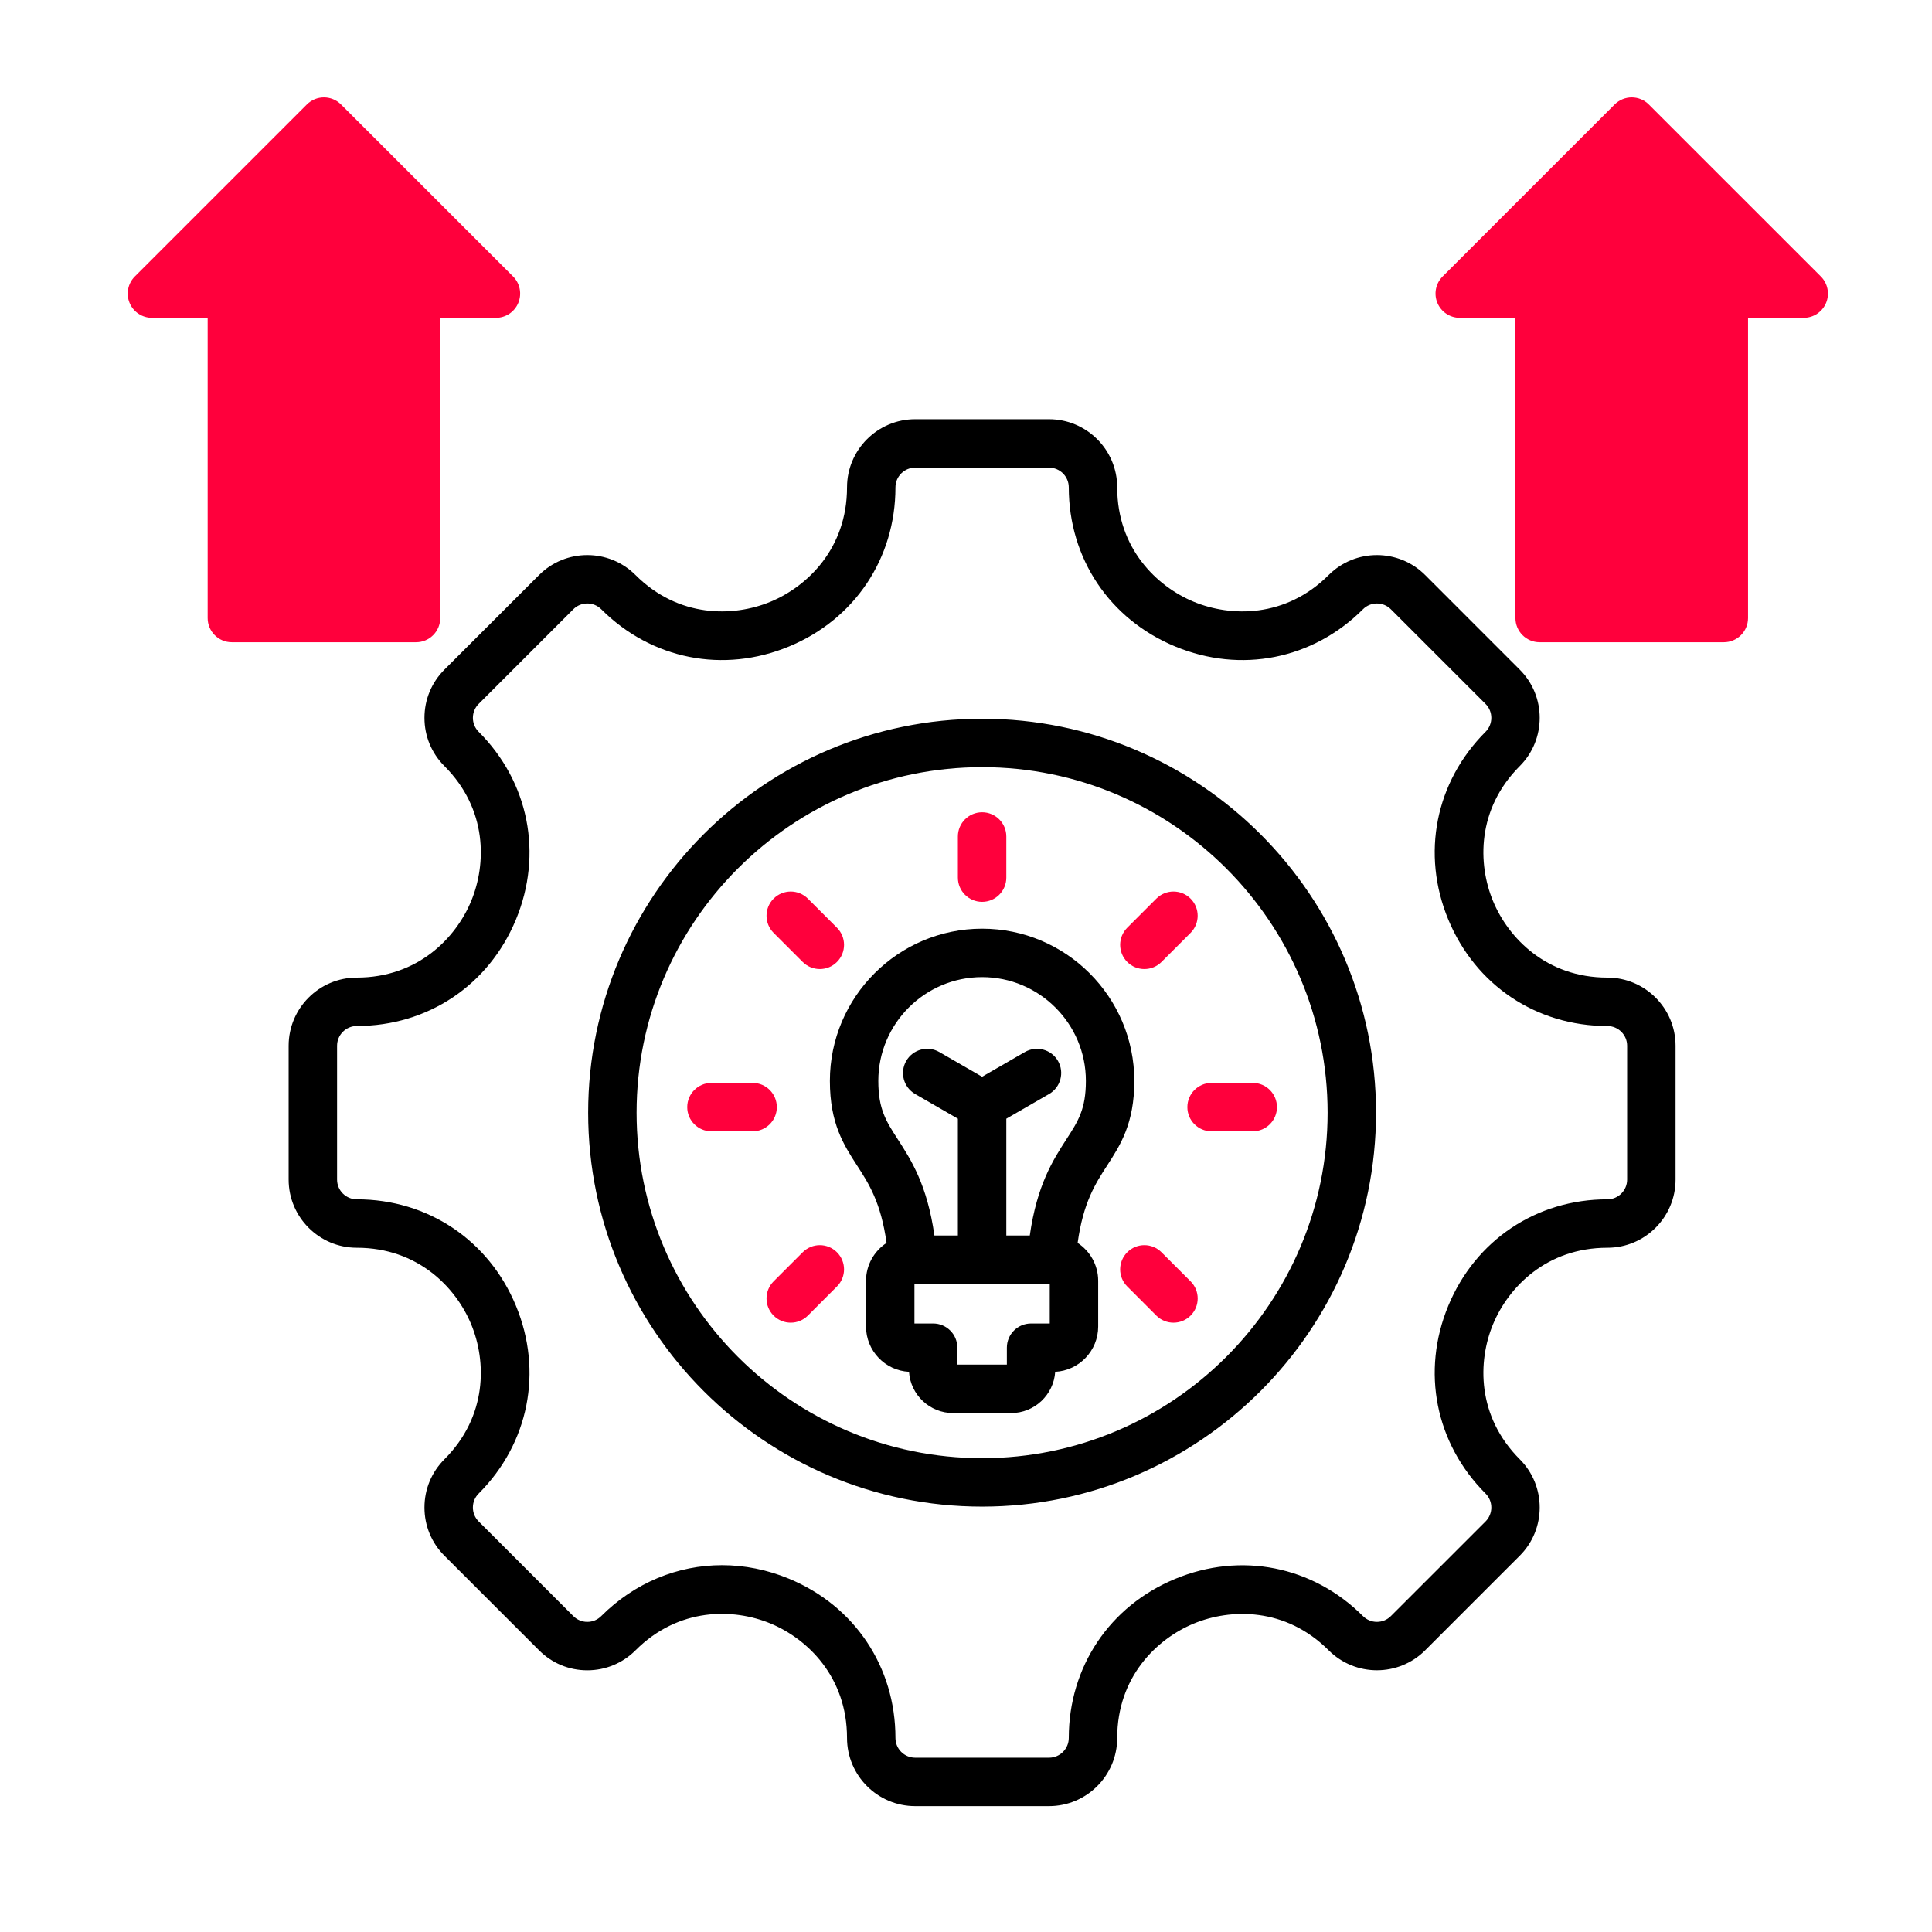 <svg width="60" height="60" viewBox="0 0 60 60" fill="none" xmlns="http://www.w3.org/2000/svg">
<path d="M49.919 30.36C48.026 30.36 46.843 29.132 46.367 27.983C45.891 26.834 45.86 25.129 47.198 23.791C48.023 22.965 48.023 21.622 47.198 20.797L44.259 17.857C43.433 17.032 42.09 17.032 41.264 17.857C39.926 19.195 38.221 19.164 37.072 18.688C35.923 18.212 34.696 17.029 34.696 15.136C34.696 13.969 33.746 13.019 32.578 13.019H28.422C27.255 13.019 26.305 13.969 26.305 15.136C26.305 17.029 25.077 18.212 23.928 18.688C22.779 19.164 21.074 19.195 19.736 17.857C18.91 17.032 17.567 17.032 16.742 17.857L13.802 20.796C13.402 21.196 13.182 21.728 13.182 22.294C13.182 22.859 13.402 23.391 13.802 23.791C15.141 25.129 15.109 26.834 14.633 27.983C14.157 29.132 12.974 30.36 11.081 30.36C9.914 30.36 8.964 31.309 8.964 32.477V36.633C8.964 37.801 9.914 38.75 11.081 38.75C12.974 38.75 14.157 39.978 14.633 41.127C15.109 42.276 15.141 43.981 13.802 45.319C13.402 45.719 13.182 46.251 13.182 46.816C13.182 47.382 13.402 47.914 13.802 48.314L16.742 51.253C17.141 51.653 17.673 51.873 18.239 51.873C18.804 51.873 19.336 51.653 19.736 51.253C21.076 49.912 22.781 49.943 23.929 50.419C25.078 50.895 26.305 52.078 26.305 53.974C26.305 55.141 27.255 56.091 28.422 56.091H32.578C33.746 56.091 34.696 55.141 34.696 53.974C34.696 52.081 35.923 50.898 37.072 50.422C38.221 49.946 39.926 49.914 41.264 51.253C42.09 52.078 43.433 52.078 44.259 51.253L47.198 48.313C48.023 47.488 48.023 46.145 47.198 45.319C45.86 43.981 45.891 42.276 46.367 41.127C46.843 39.978 48.026 38.75 49.919 38.75C51.086 38.75 52.036 37.801 52.036 36.633V32.477C52.036 31.309 51.086 30.36 49.919 30.36ZM50.532 36.633C50.532 36.971 50.257 37.246 49.919 37.246C47.715 37.246 45.822 38.513 44.978 40.552C44.133 42.59 44.577 44.825 46.135 46.383C46.374 46.622 46.374 47.011 46.135 47.25L43.195 50.189C43.08 50.305 42.925 50.369 42.761 50.369C42.598 50.369 42.444 50.305 42.328 50.189C40.77 48.631 38.535 48.188 36.497 49.033C34.458 49.877 33.192 51.77 33.192 53.974C33.192 54.312 32.916 54.587 32.578 54.587H28.422C28.084 54.587 27.809 54.312 27.809 53.974C27.809 51.768 26.543 49.873 24.505 49.029C23.822 48.746 23.117 48.608 22.423 48.608C21.045 48.608 19.709 49.152 18.672 50.189C18.557 50.305 18.403 50.369 18.239 50.369C18.075 50.369 17.921 50.305 17.805 50.189L14.866 47.25C14.75 47.134 14.686 46.98 14.686 46.816C14.686 46.653 14.75 46.498 14.866 46.383C16.424 44.825 16.867 42.59 16.023 40.552C15.178 38.513 13.285 37.246 11.082 37.246C10.743 37.246 10.468 36.971 10.468 36.633V32.477C10.468 32.139 10.743 31.863 11.082 31.863C13.285 31.863 15.178 30.597 16.023 28.558C16.867 26.52 16.424 24.285 14.866 22.727C14.75 22.611 14.686 22.457 14.686 22.294C14.686 22.13 14.75 21.976 14.866 21.86L17.805 18.921C18.044 18.681 18.433 18.681 18.673 18.921C20.231 20.479 22.465 20.922 24.504 20.077C26.542 19.233 27.809 17.34 27.809 15.136C27.809 14.798 28.084 14.523 28.422 14.523H32.578C32.917 14.523 33.192 14.798 33.192 15.136C33.192 17.34 34.458 19.233 36.497 20.077C38.535 20.922 40.77 20.479 42.328 18.921C42.567 18.681 42.956 18.682 43.195 18.921L46.134 21.86C46.374 22.099 46.374 22.488 46.135 22.727C44.577 24.285 44.133 26.52 44.978 28.558C45.822 30.597 47.715 31.864 49.919 31.864C50.257 31.864 50.532 32.139 50.532 32.477V36.633H50.532ZM30.5 22.321C23.754 22.321 18.266 27.809 18.266 34.555C18.266 41.301 23.754 46.789 30.5 46.789C37.246 46.789 42.734 41.301 42.734 34.555C42.734 27.809 37.246 22.321 30.5 22.321ZM30.5 45.285C24.584 45.285 19.77 40.471 19.77 34.555C19.77 28.638 24.584 23.825 30.5 23.825C36.417 23.825 41.23 28.638 41.23 34.555C41.23 40.471 36.417 45.285 30.5 45.285ZM35.227 33.568C35.227 30.962 33.106 28.841 30.5 28.841C27.894 28.841 25.773 30.962 25.773 33.568C25.773 34.891 26.203 35.556 26.619 36.199C26.983 36.762 27.358 37.342 27.533 38.6C27.149 38.852 26.895 39.286 26.895 39.778V41.196C26.895 41.949 27.488 42.565 28.23 42.603C28.277 43.318 28.873 43.884 29.599 43.884H31.401C32.127 43.884 32.723 43.318 32.77 42.603C33.513 42.565 34.105 41.949 34.105 41.196V39.778C34.105 39.286 33.851 38.852 33.467 38.6C33.642 37.342 34.017 36.762 34.381 36.199C34.797 35.556 35.227 34.891 35.227 33.568ZM32.601 41.102H32.021C31.605 41.102 31.269 41.438 31.269 41.853V42.38H29.731V41.853C29.731 41.438 29.395 41.102 28.979 41.102H28.399V39.873H32.601V41.102ZM33.118 35.382C32.706 36.02 32.205 36.796 31.981 38.369H31.252V34.742L32.581 33.975C32.94 33.767 33.063 33.307 32.856 32.947C32.648 32.588 32.188 32.465 31.828 32.672L30.5 33.439L29.172 32.672C28.812 32.464 28.352 32.588 28.144 32.947C27.937 33.307 28.06 33.767 28.42 33.975L29.748 34.742V38.369H29.019C28.796 36.796 28.294 36.02 27.882 35.382C27.518 34.819 27.277 34.447 27.277 33.568C27.277 31.791 28.723 30.345 30.5 30.345C32.277 30.345 33.723 31.791 33.723 33.568C33.723 34.447 33.482 34.819 33.118 35.382Z" fill="black"/>
<path d="M24.025 27.908C23.732 28.201 23.732 28.678 24.025 28.971L24.929 29.875C25.076 30.021 25.268 30.095 25.461 30.095C25.653 30.095 25.846 30.022 25.992 29.875C26.286 29.581 26.286 29.105 25.992 28.811L25.089 27.908C24.795 27.614 24.319 27.614 24.025 27.908Z" fill="#FF003C"/>
<path d="M29.748 25.978V27.256C29.748 27.671 30.085 28.008 30.5 28.008C30.915 28.008 31.252 27.671 31.252 27.256V25.978C31.252 25.562 30.915 25.226 30.5 25.226C30.085 25.226 29.748 25.562 29.748 25.978Z" fill="#FF003C"/>
<path d="M35.008 28.811C34.714 29.105 34.714 29.581 35.008 29.875C35.154 30.022 35.347 30.095 35.539 30.095C35.732 30.095 35.924 30.022 36.071 29.875L36.975 28.971C37.268 28.678 37.268 28.201 36.975 27.908C36.681 27.614 36.205 27.614 35.911 27.908L35.008 28.811Z" fill="#FF003C"/>
<path d="M38.905 33.63H37.627C37.212 33.63 36.875 33.967 36.875 34.383C36.875 34.798 37.212 35.134 37.627 35.134H38.905C39.32 35.134 39.657 34.798 39.657 34.383C39.657 33.967 39.32 33.63 38.905 33.63Z" fill="#FF003C"/>
<path d="M36.975 40.857C37.269 40.563 37.269 40.087 36.975 39.794L36.071 38.89C35.777 38.596 35.301 38.596 35.008 38.89C34.714 39.184 34.714 39.66 35.008 39.953L35.911 40.857C36.058 41.004 36.251 41.077 36.443 41.077C36.636 41.077 36.828 41.004 36.975 40.857Z" fill="#FF003C"/>
<path d="M25.992 39.953C26.286 39.66 26.286 39.184 25.992 38.89C25.699 38.596 25.223 38.596 24.929 38.89L24.025 39.794C23.732 40.087 23.732 40.564 24.025 40.857C24.172 41.004 24.364 41.077 24.557 41.077C24.75 41.077 24.942 41.004 25.089 40.857L25.992 39.953Z" fill="#FF003C"/>
<path d="M22.096 35.134H23.373C23.789 35.134 24.125 34.798 24.125 34.383C24.125 33.967 23.789 33.63 23.373 33.63H22.096C21.68 33.63 21.343 33.967 21.343 34.383C21.343 34.798 21.68 35.134 22.096 35.134Z" fill="#FF003C"/>
<path d="M13.672 9.87V19.194C13.672 19.609 13.335 19.946 12.92 19.945H7.2C6.785 19.945 6.449 19.609 6.449 19.194V9.87H4.719C4.415 9.87 4.14 9.687 4.024 9.406C3.908 9.125 3.972 8.801 4.187 8.586L9.529 3.245C9.822 2.951 10.298 2.951 10.592 3.245L15.934 8.586C16.149 8.801 16.213 9.125 16.096 9.406C15.98 9.687 15.706 9.87 15.402 9.87H13.672Z" fill="#FF003C"/>
<path d="M54.287 9.87V19.194C54.287 19.609 53.95 19.945 53.535 19.945H47.815C47.4 19.945 47.063 19.609 47.063 19.193V9.87H45.333C45.029 9.87 44.755 9.686 44.639 9.405C44.522 9.125 44.587 8.801 44.802 8.586L50.143 3.245C50.437 2.951 50.913 2.951 51.206 3.245L56.548 8.586C56.763 8.801 56.827 9.125 56.711 9.406C56.595 9.686 56.32 9.87 56.016 9.87H54.287Z" fill="#FF003C"/>
</svg>
